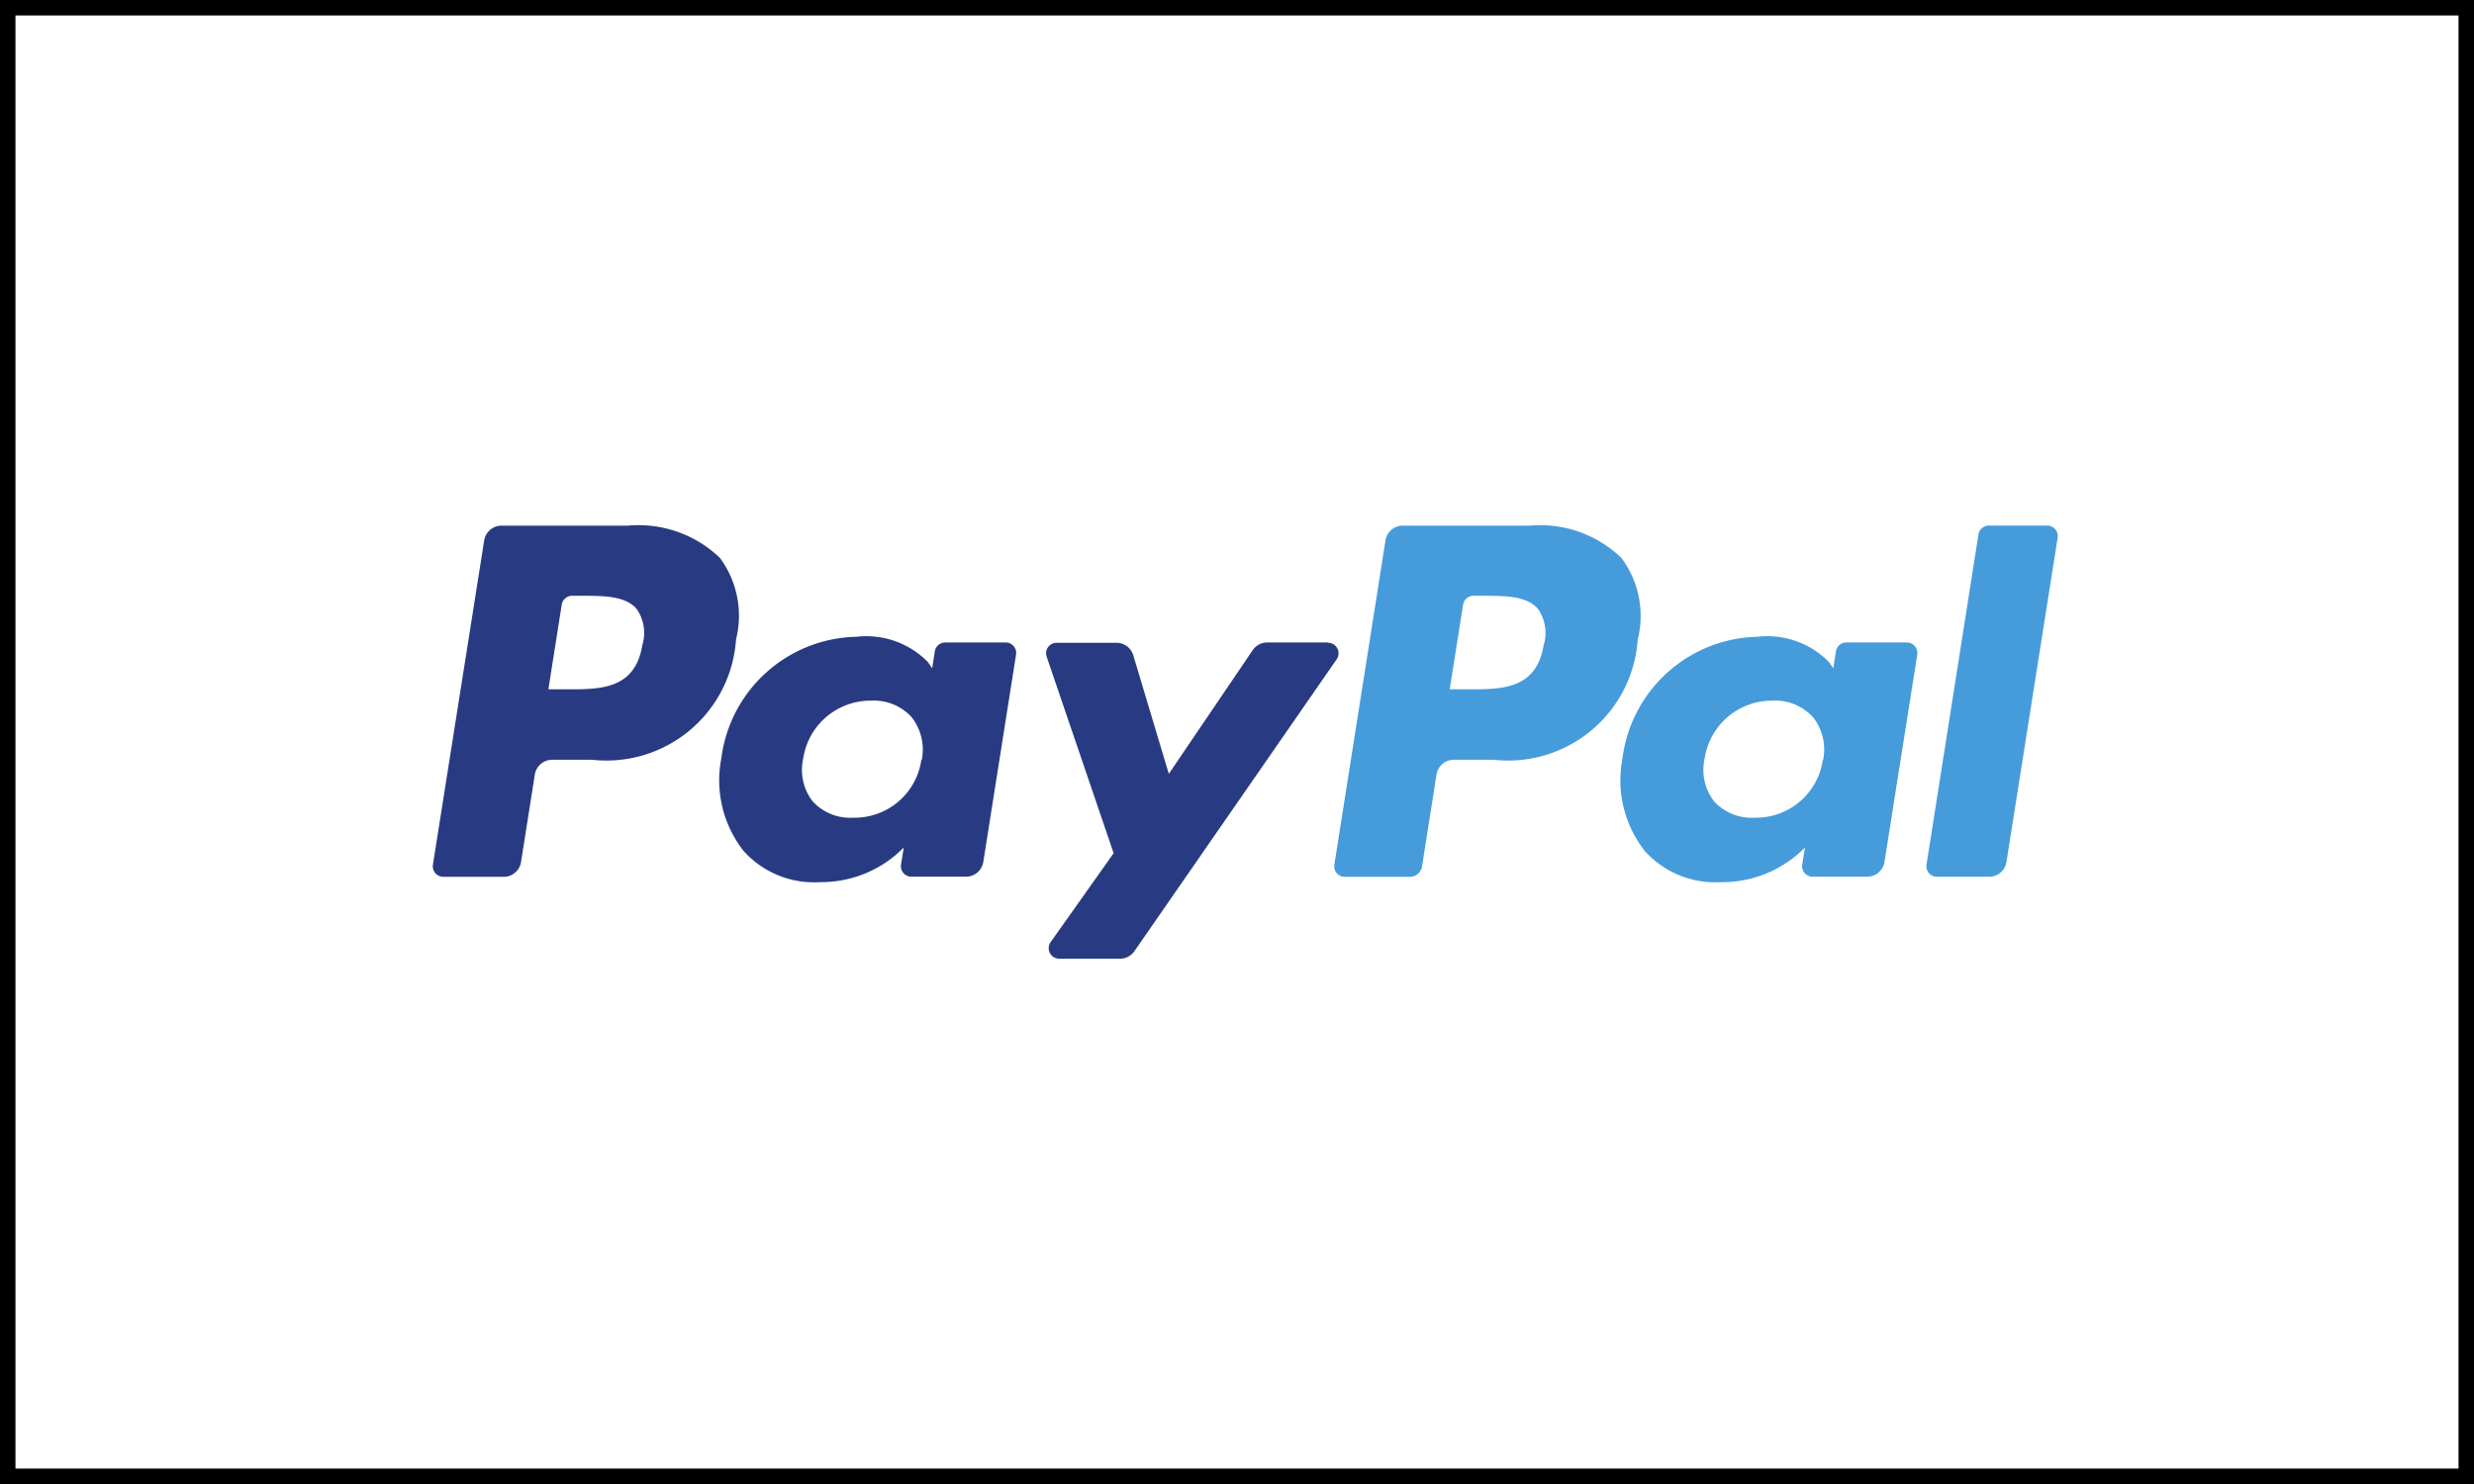 <svg xmlns="http://www.w3.org/2000/svg" width="39.999" height="24" viewBox="0 0 39.999 24">
  <g id="Raggruppa_14202" data-name="Raggruppa 14202" transform="translate(18789 17905)">
    <g id="Rettangolo_3705" data-name="Rettangolo 3705" transform="translate(-18789 -17905)" fill="#fff" stroke="#000" stroke-width="0.25">
      <rect width="39.999" height="24" stroke="none"/>
      <rect x="0.125" y="0.125" width="39.749" height="23.75" fill="none"/>
    </g>
    <g id="g10" transform="translate(-18782 -17756.129)">
      <g id="g12" transform="translate(0 -140.371)">
        <path id="path14" d="M3.152-140.366H1.109a.284.284,0,0,0-.281.24L0-134.887a.17.17,0,0,0,.168.2h.975a.284.284,0,0,0,.281-.24l.223-1.413a.284.284,0,0,1,.28-.24h.647A2.1,2.1,0,0,0,4.9-138.526a1.574,1.574,0,0,0-.261-1.319A1.9,1.9,0,0,0,3.152-140.366Zm.236,1.914c-.112.733-.672.733-1.214.733H1.866l.216-1.369a.17.17,0,0,1,.168-.144h.141c.369,0,.717,0,.9.21a.681.681,0,0,1,.1.569" transform="translate(0 140.367)" fill="#283b82"/>
        <path id="path16" d="M97.515-104.219h-.978a.171.171,0,0,0-.168.144l-.043.274-.068-.1a1.393,1.393,0,0,0-1.156-.41,2.25,2.25,0,0,0-2.185,1.968,1.847,1.847,0,0,0,.364,1.5,1.531,1.531,0,0,0,1.232.5,1.872,1.872,0,0,0,1.354-.56l-.044.272a.17.17,0,0,0,.168.2h.881a.284.284,0,0,0,.281-.24l.529-3.349A.17.17,0,0,0,97.515-104.219Zm-1.364,1.9a1.09,1.09,0,0,1-1.1.934.825.825,0,0,1-.657-.264.832.832,0,0,1-.154-.687,1.1,1.1,0,0,1,1.1-.942.826.826,0,0,1,.653.266.847.847,0,0,1,.165.692" transform="translate(-88.255 106.109)" fill="#283b82"/>
        <path id="path18" d="M203.328-102.466h-.983a.285.285,0,0,0-.235.125l-1.356,2-.575-1.92a.285.285,0,0,0-.272-.2h-.966a.17.17,0,0,0-.162.225l1.083,3.178-1.018,1.437a.17.17,0,0,0,.139.269h.982a.283.283,0,0,0,.233-.122l3.27-4.72a.17.17,0,0,0-.14-.267" transform="translate(-188.857 104.356)" fill="#283b82"/>
        <path id="path20" d="M295.4-140.366h-2.044a.284.284,0,0,0-.28.24l-.826,5.239a.17.17,0,0,0,.168.2h1.049a.2.2,0,0,0,.2-.168l.234-1.485a.284.284,0,0,1,.28-.24h.647a2.1,2.1,0,0,0,2.326-1.942,1.572,1.572,0,0,0-.261-1.319A1.894,1.894,0,0,0,295.4-140.366Zm.236,1.914c-.111.733-.672.733-1.214.733h-.308l.217-1.369a.17.17,0,0,1,.168-.144h.141c.369,0,.717,0,.9.21a.681.681,0,0,1,.1.569" transform="translate(-277.676 140.367)" fill="#469bdb"/>
        <path id="path22" d="M389.783-104.219H388.8a.169.169,0,0,0-.168.144l-.043.274-.069-.1a1.392,1.392,0,0,0-1.155-.41,2.25,2.25,0,0,0-2.184,1.968,1.848,1.848,0,0,0,.364,1.5,1.532,1.532,0,0,0,1.232.5,1.872,1.872,0,0,0,1.354-.56l-.044.272a.17.17,0,0,0,.169.2h.881a.284.284,0,0,0,.28-.24l.529-3.349A.171.171,0,0,0,389.783-104.219Zm-1.364,1.9a1.09,1.09,0,0,1-1.1.934.826.826,0,0,1-.657-.264.834.834,0,0,1-.154-.687,1.1,1.1,0,0,1,1.1-.942.825.825,0,0,1,.652.266.843.843,0,0,1,.165.692" transform="translate(-365.949 106.109)" fill="#469bdb"/>
        <path id="path24" d="M485.044-140.227l-.839,5.335a.17.17,0,0,0,.168.2h.843a.283.283,0,0,0,.281-.24l.827-5.239a.17.17,0,0,0-.168-.2h-.944a.171.171,0,0,0-.168.144" transform="translate(-460.057 140.371)" fill="#469bdb"/>
      </g>
    </g>
  </g>
</svg>
